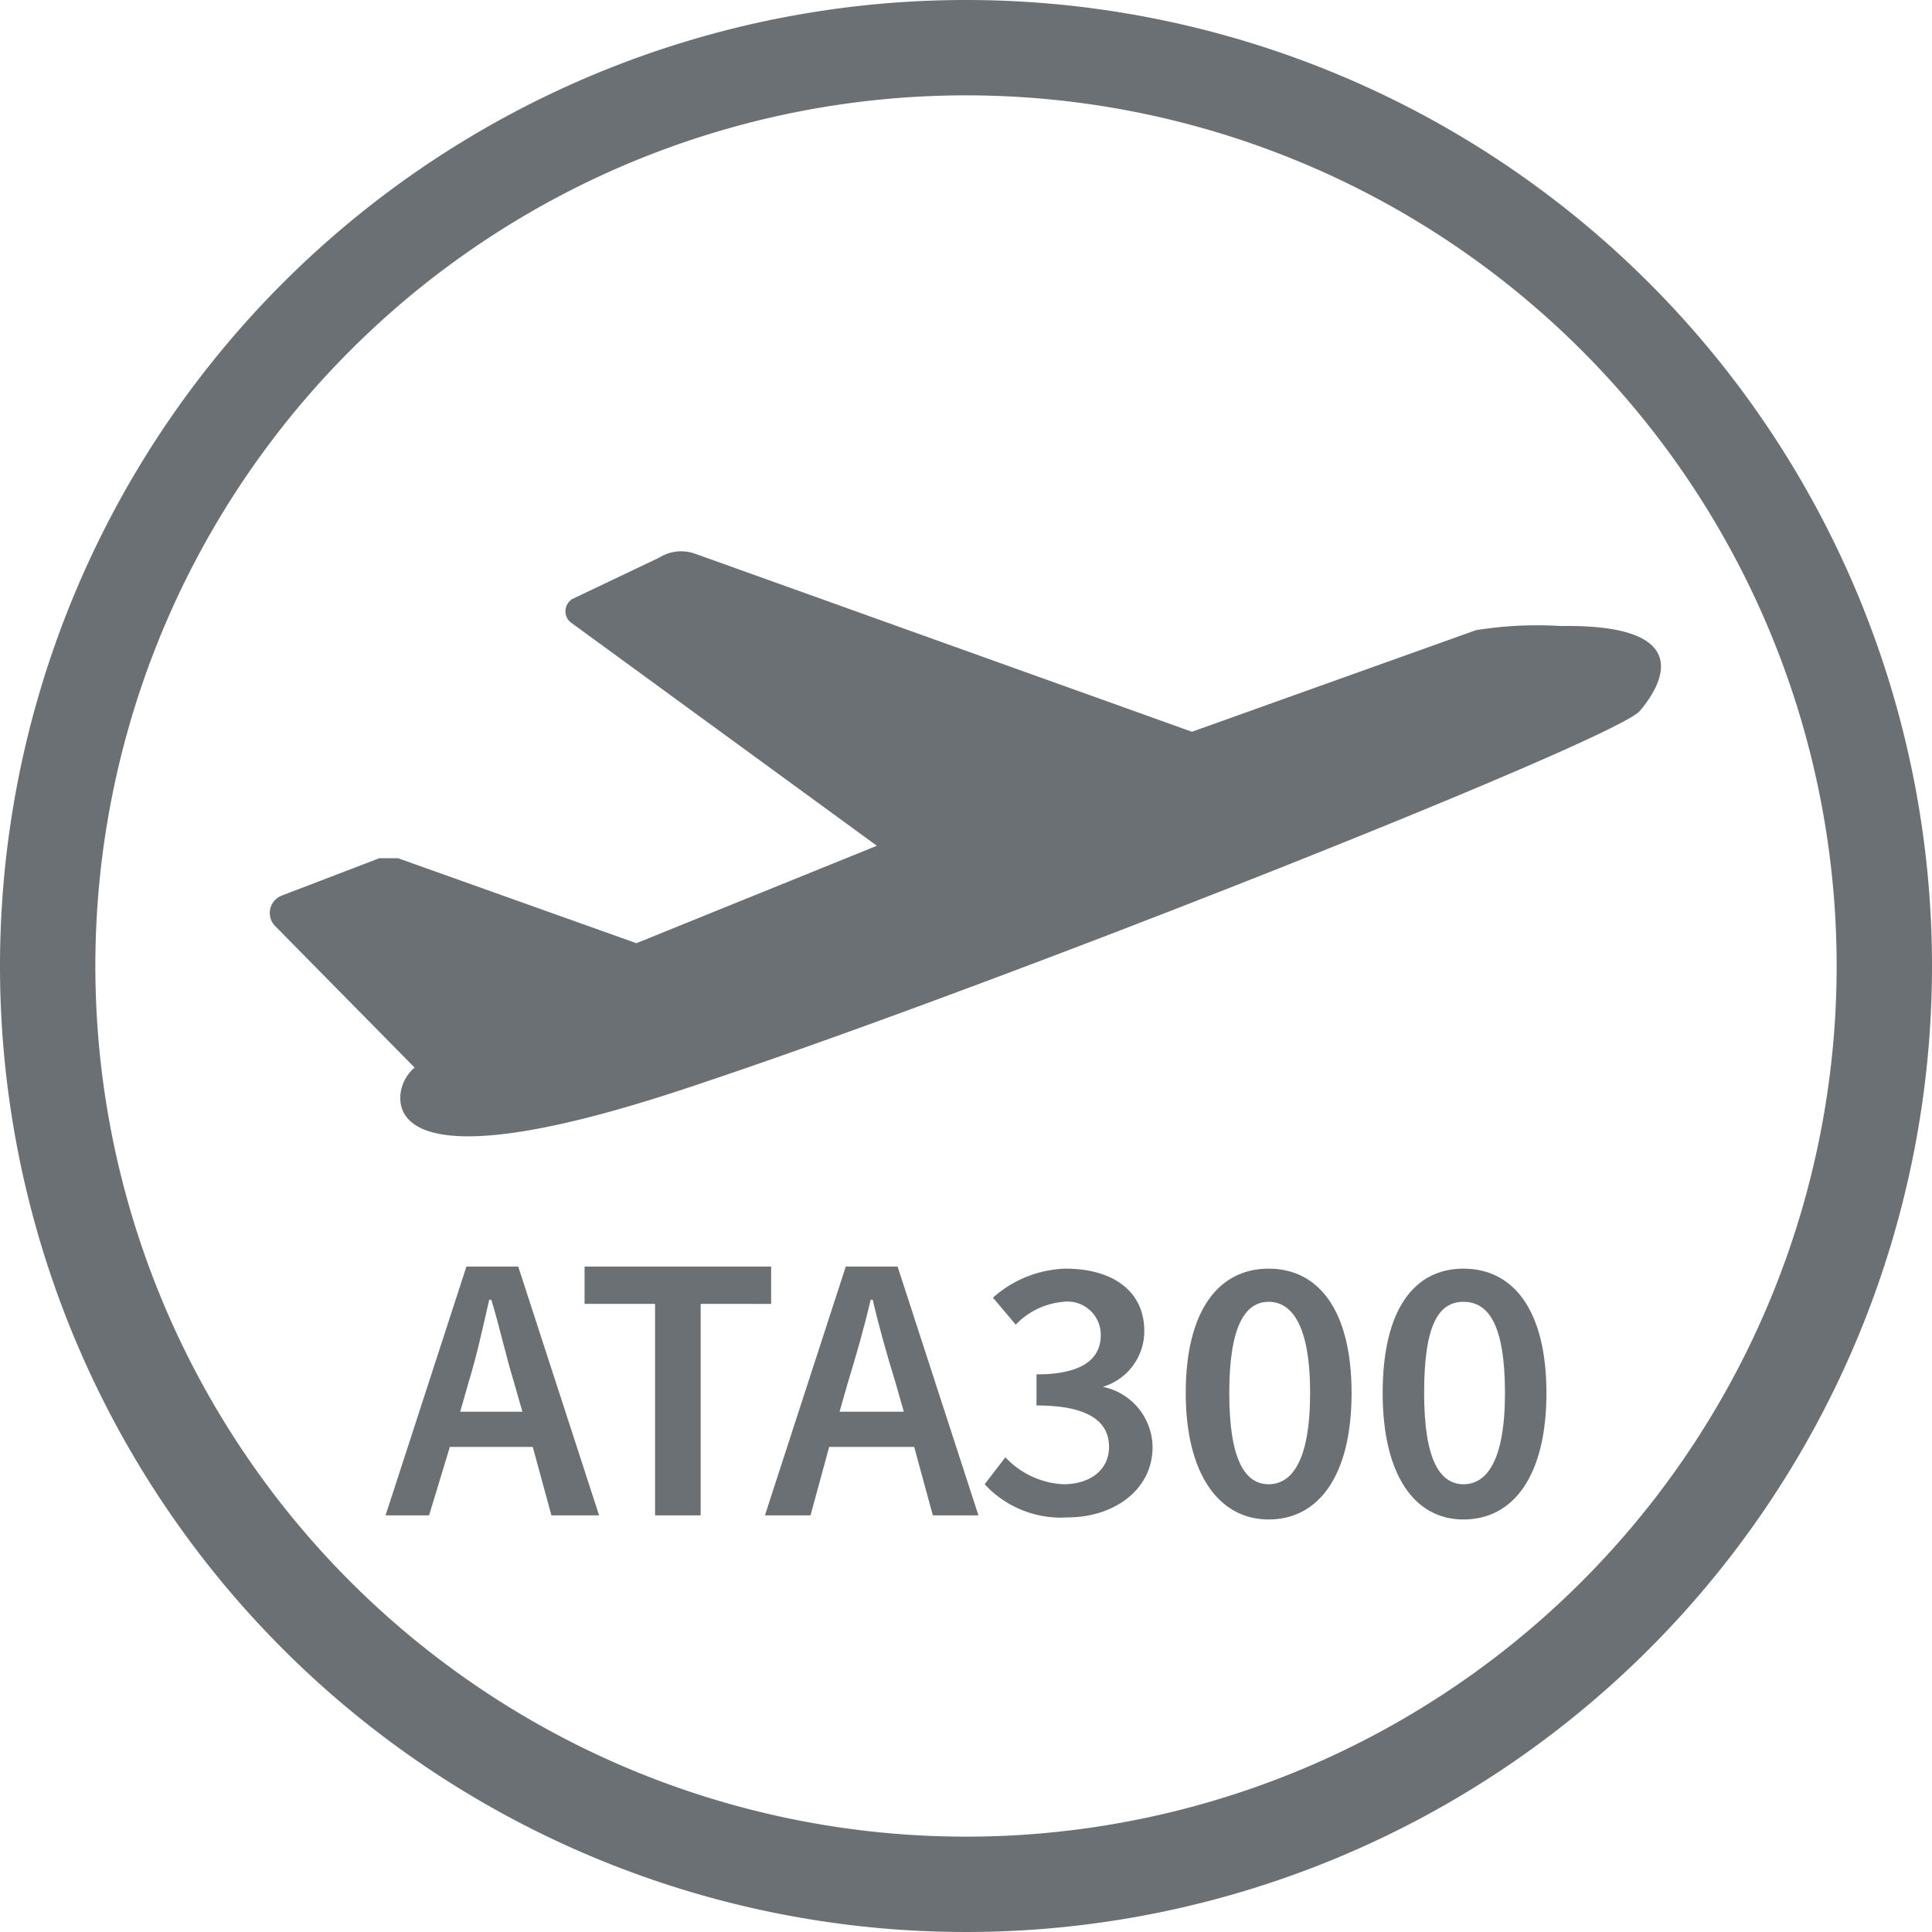 <svg id="Ebene_1" data-name="Ebene 1" xmlns="http://www.w3.org/2000/svg" viewBox="0 0 93.2 93.2"><defs><style>.cls-1{fill:#6b7075;}</style></defs><title>ATA300</title><path class="cls-1" d="M49.8,3.9A46.6,46.6,0,1,0,96.4,50.5,46.6,46.6,0,0,0,49.8,3.9Zm0,88.6a42,42,0,1,1,42-42A42,42,0,0,1,49.8,92.5Z" transform="translate(-3.2 -3.9)"/><path class="cls-1" d="M33.9,49.4l11.6-4.7L30.7,33.9a.7.7,0,0,1,.1-1.1l4.2-2a2,2,0,0,1,1.7-.2l24,8.6,13.7-4.9a18.5,18.5,0,0,1,4.1-.2c6.4-.1,5,2.7,3.8,4.1S50.6,51.7,36,56.5s-13.6.4-13.4-.2a2,2,0,0,1,.6-.9l-6.7-6.8a.9.9,0,0,1,.3-1.5l4.7-1.8h.9Z" transform="translate(-3.2 -3.9)"/><path class="cls-1" d="M28.2,65H25.7L21.8,77h2.1l1-3.3h4l.9,3.3h2.3Zm-2.8,7,.4-1.4c.4-1.3.7-2.7,1-4h.1c.4,1.3.7,2.7,1.1,4l.4,1.4Z" transform="translate(-3.2 -3.9)"/><path class="cls-1" d="M34.8,66.8H31.4V65h9v1.8H37V77H34.8Z" transform="translate(-3.2 -3.9)"/><path class="cls-1" d="M46.5,65H44L40.1,77h2.2l.9-3.3h4.1l.9,3.3h2.2Zm-2.8,7,.4-1.4c.4-1.3.8-2.7,1.1-4h.1c.3,1.3.7,2.7,1.1,4l.4,1.4Z" transform="translate(-3.2 -3.9)"/><path class="cls-1" d="M50.7,75.5l1-1.3a4.1,4.1,0,0,0,2.8,1.3c1.3,0,2.2-.7,2.2-1.8s-.8-2-3.5-2V70.2c2.3,0,3.1-.8,3.1-1.9a1.6,1.6,0,0,0-1.8-1.6,3.6,3.6,0,0,0-2.3,1.1l-1.1-1.3a5.5,5.5,0,0,1,3.5-1.4c2.3,0,3.8,1.1,3.8,3a2.8,2.8,0,0,1-2,2.7h0a3,3,0,0,1,2.4,2.9c0,2.1-1.9,3.4-4.1,3.4A5,5,0,0,1,50.7,75.5Z" transform="translate(-3.2 -3.9)"/><path class="cls-1" d="M60.4,71.1c0-4,1.6-6,4-6s4,2,4,6-1.6,6.1-4,6.1S60.4,75,60.4,71.1Zm6,0c0-3.3-.9-4.4-2-4.4s-1.9,1.1-1.9,4.4.8,4.4,1.9,4.4S66.4,74.4,66.4,71.1Z" transform="translate(-3.2 -3.9)"/><path class="cls-1" d="M69.9,71.1c0-4,1.5-6,3.9-6s4,2,4,6-1.6,6.1-4,6.1S69.9,75,69.9,71.1Zm5.9,0c0-3.3-.8-4.4-2-4.4s-1.9,1.1-1.9,4.4.8,4.4,1.9,4.4S75.8,74.4,75.8,71.1Z" transform="translate(-3.2 -3.9)"/></svg>
